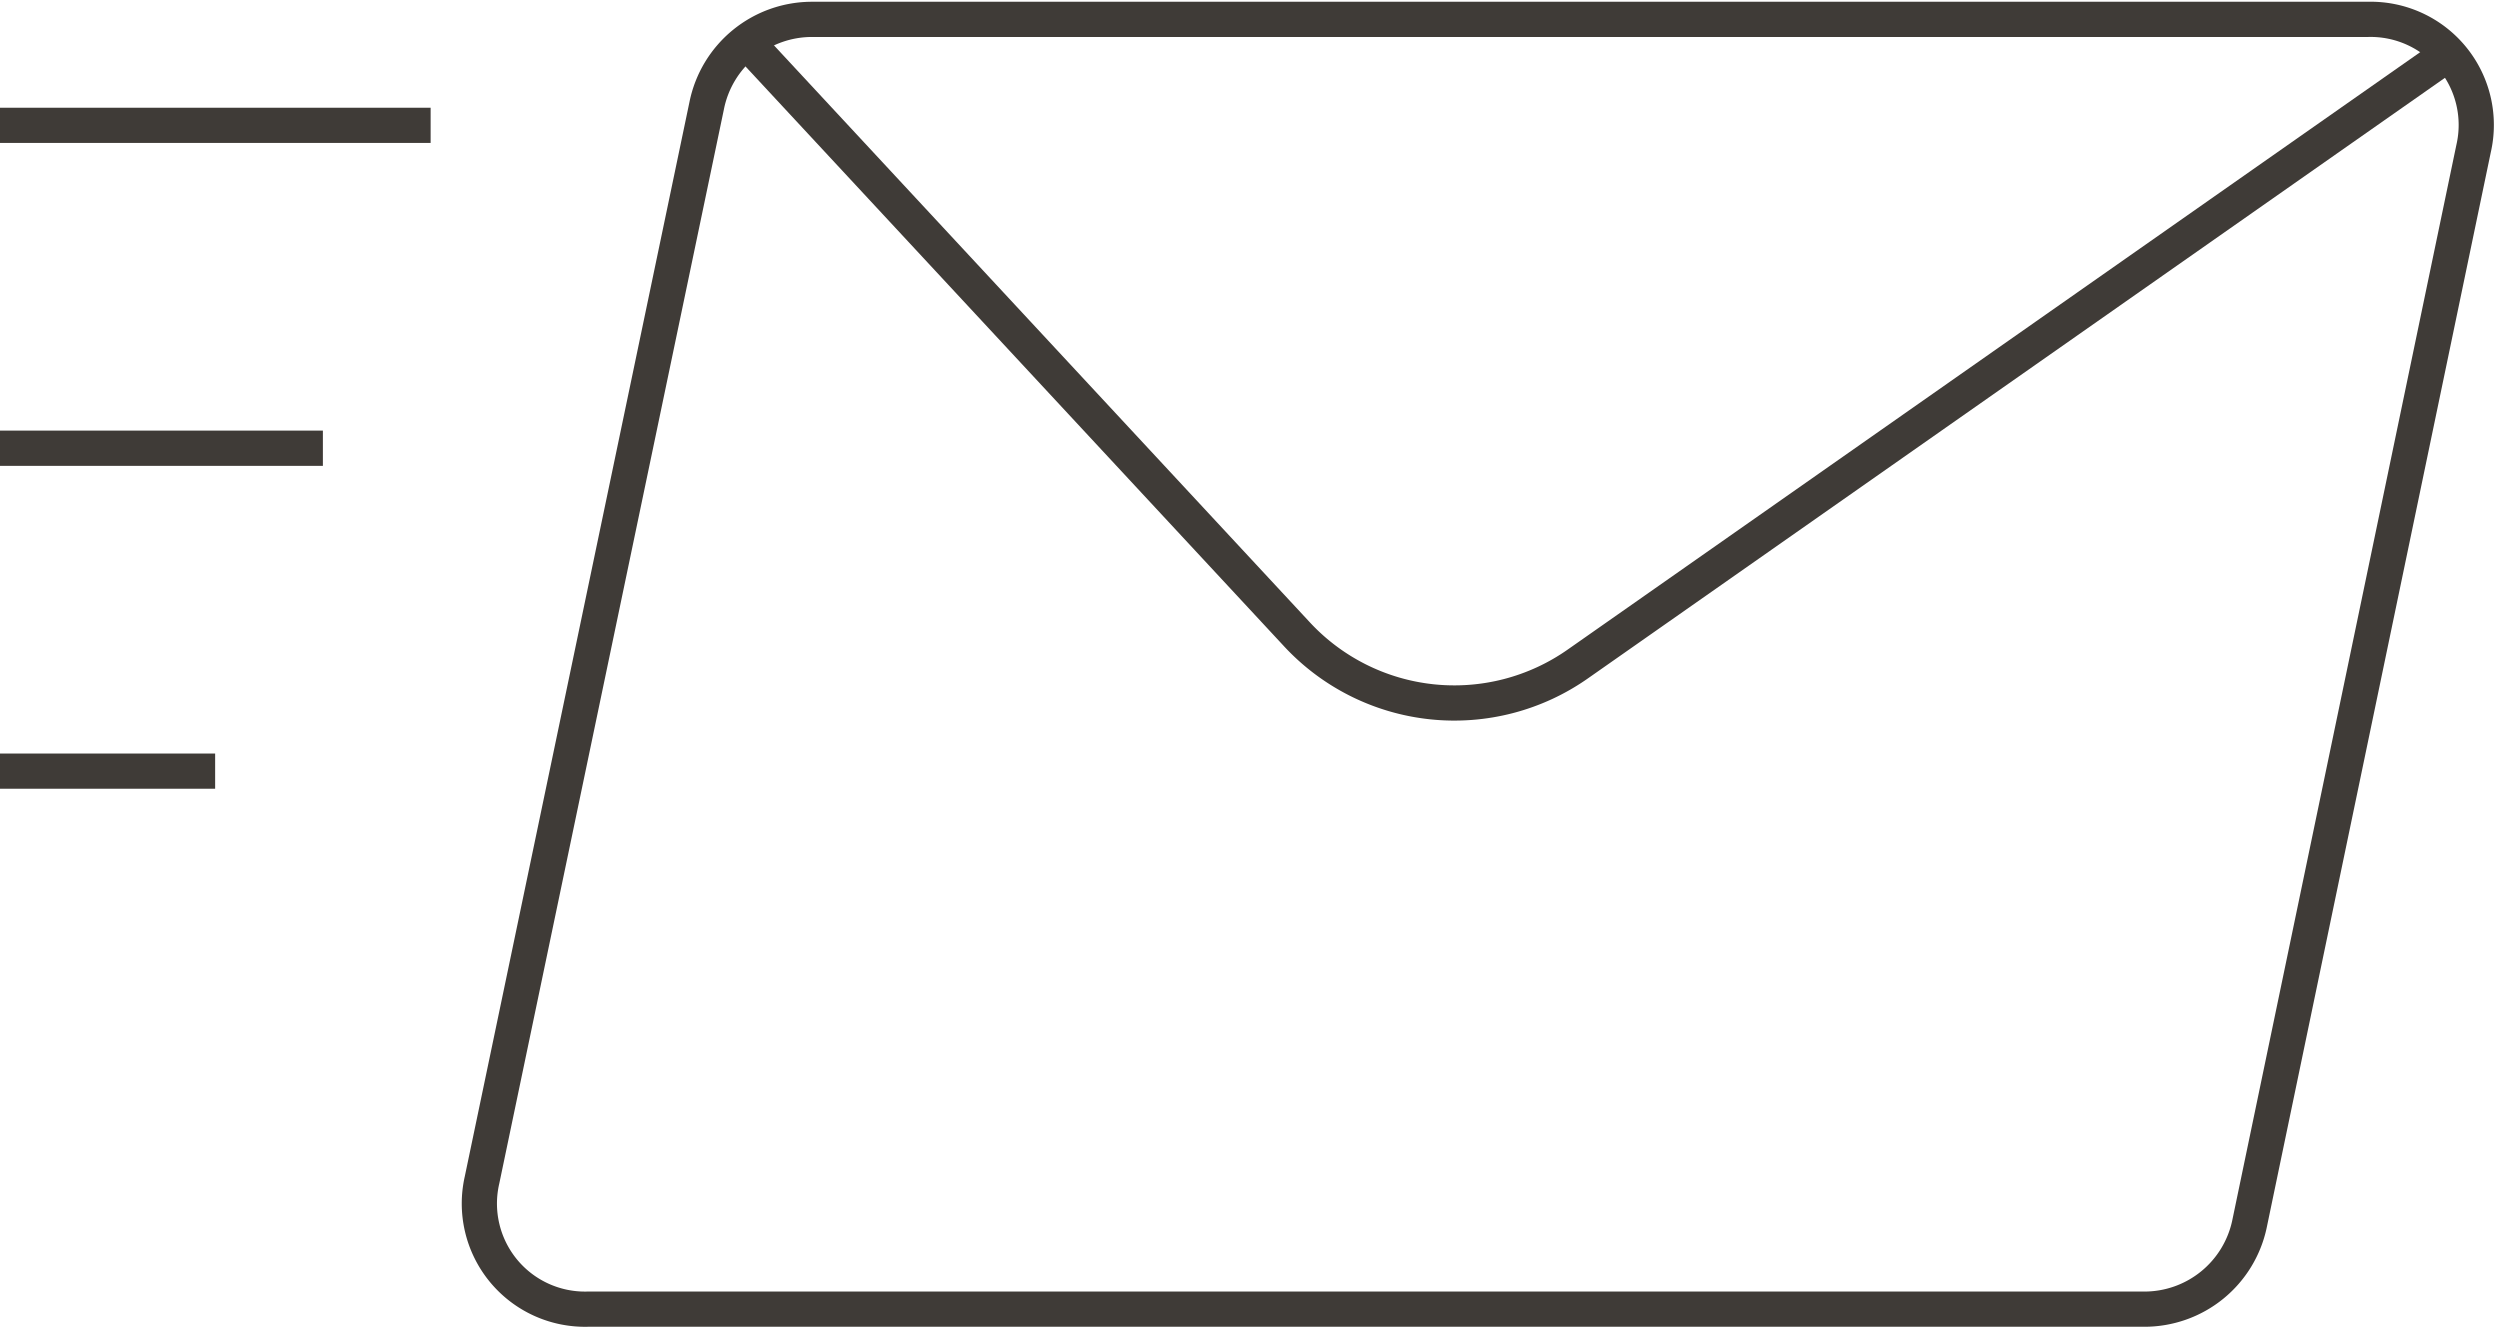 <svg width="71" height="38" xmlns="http://www.w3.org/2000/svg"><g stroke="#3F3B37" fill="none" fill-rule="evenodd"><path d="M63.89 34.74a3.05 3.05 0 0 1-3 2.44h-44.2a3 3 0 0 1-3-3.67L20.07 3a3.05 3.05 0 0 1 3-2.45h44.18a3 3 0 0 1 3 3.67l-6.36 30.52Z"/><path d="M21.17 1.15 36.82 18a6.1 6.1 0 0 0 8 .85L69.55 1.52M0 3.56h12.23M0 12.73h9.17M0 21.9h6.11"/></g></svg>